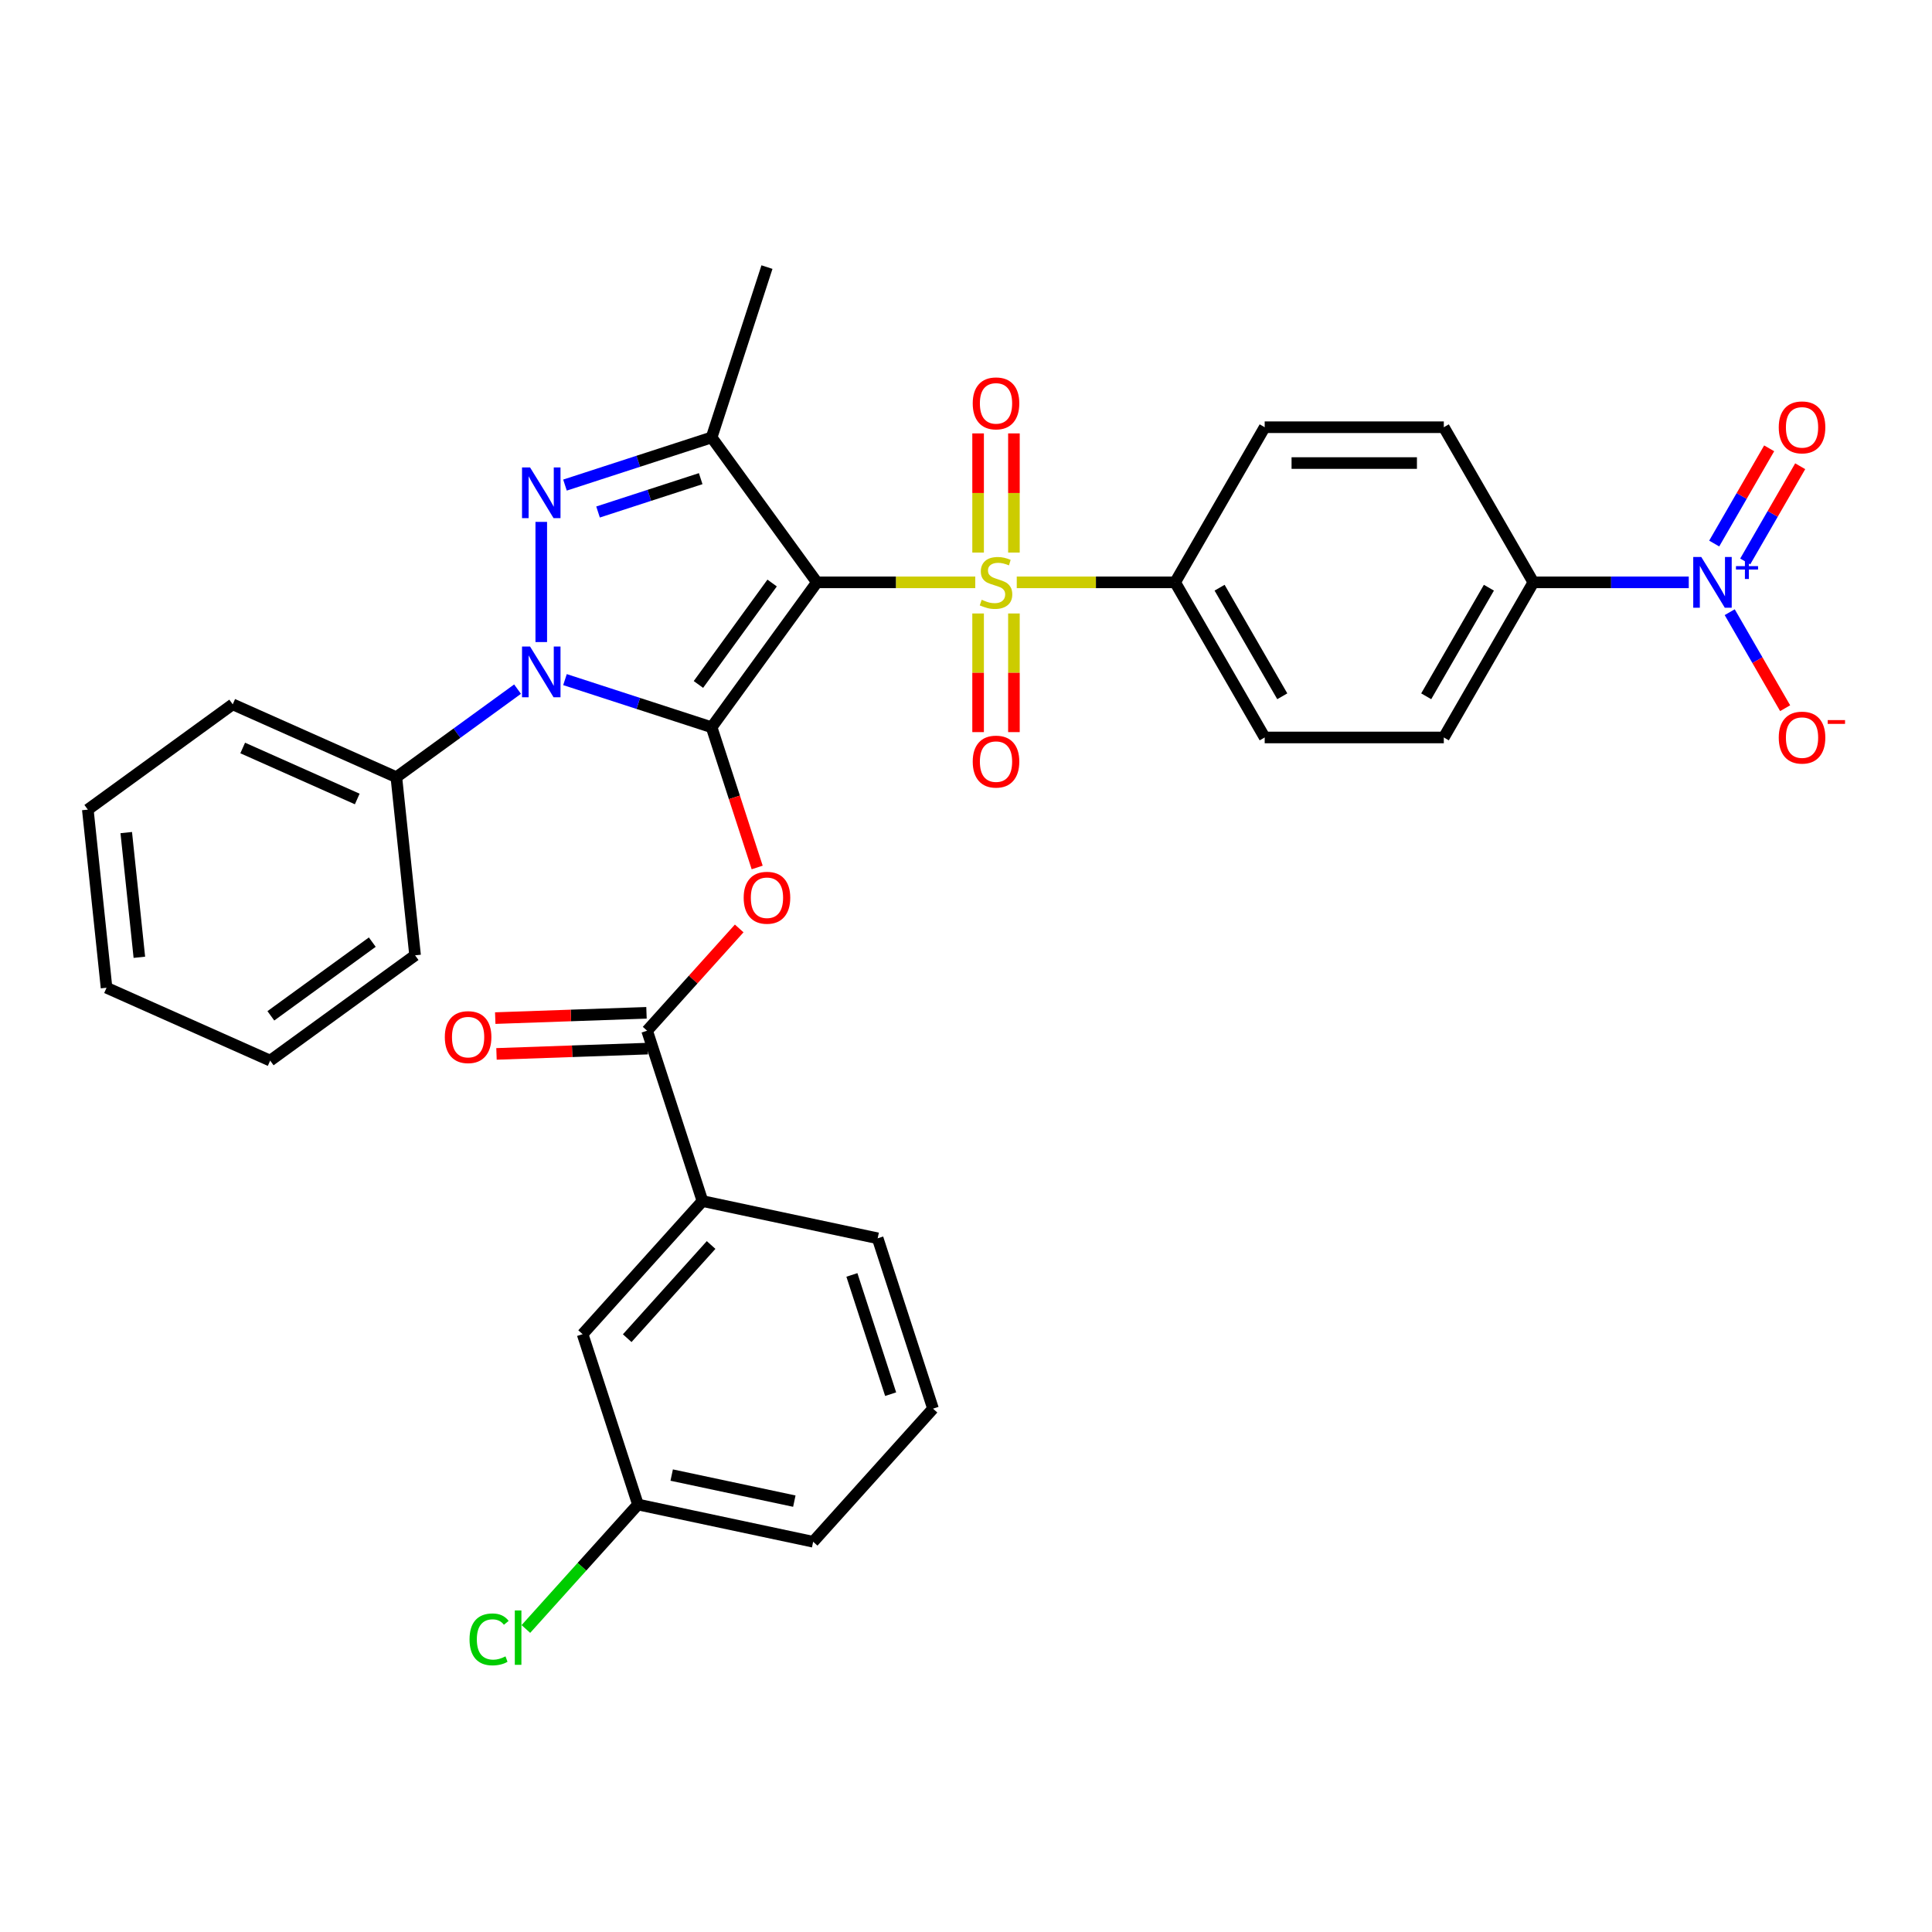 <?xml version='1.0' encoding='iso-8859-1'?>
<svg version='1.1' baseProfile='full'
              xmlns='http://www.w3.org/2000/svg'
                      xmlns:rdkit='http://www.rdkit.org/xml'
                      xmlns:xlink='http://www.w3.org/1999/xlink'
                  xml:space='preserve'
width='1000px' height='1000px' viewBox='0 0 1000 1000'>
<!-- END OF HEADER -->
<rect style='opacity:1.0;fill:#FFFFFF;stroke:none' width='1000' height='1000' x='0' y='0'> </rect>
<path class='bond-0' d='M 368.331,376.426 L 422.825,301.422' style='fill:none;fill-rule:evenodd;stroke:#000000;stroke-width:6px;stroke-linecap:butt;stroke-linejoin:miter;stroke-opacity:1' />
<path class='bond-0' d='M 361.504,354.277 L 399.65,301.774' style='fill:none;fill-rule:evenodd;stroke:#000000;stroke-width:6px;stroke-linecap:butt;stroke-linejoin:miter;stroke-opacity:1' />
<path class='bond-2' d='M 368.331,376.426 L 330.382,364.096' style='fill:none;fill-rule:evenodd;stroke:#000000;stroke-width:6px;stroke-linecap:butt;stroke-linejoin:miter;stroke-opacity:1' />
<path class='bond-2' d='M 330.382,364.096 L 292.433,351.765' style='fill:none;fill-rule:evenodd;stroke:#0000FF;stroke-width:6px;stroke-linecap:butt;stroke-linejoin:miter;stroke-opacity:1' />
<path class='bond-5' d='M 368.331,376.426 L 380.122,412.715' style='fill:none;fill-rule:evenodd;stroke:#000000;stroke-width:6px;stroke-linecap:butt;stroke-linejoin:miter;stroke-opacity:1' />
<path class='bond-5' d='M 380.122,412.715 L 391.913,449.005' style='fill:none;fill-rule:evenodd;stroke:#FF0000;stroke-width:6px;stroke-linecap:butt;stroke-linejoin:miter;stroke-opacity:1' />
<path class='bond-1' d='M 422.825,301.422 L 463.812,301.422' style='fill:none;fill-rule:evenodd;stroke:#000000;stroke-width:6px;stroke-linecap:butt;stroke-linejoin:miter;stroke-opacity:1' />
<path class='bond-1' d='M 463.812,301.422 L 504.799,301.422' style='fill:none;fill-rule:evenodd;stroke:#CCCC00;stroke-width:6px;stroke-linecap:butt;stroke-linejoin:miter;stroke-opacity:1' />
<path class='bond-4' d='M 422.825,301.422 L 368.331,226.418' style='fill:none;fill-rule:evenodd;stroke:#000000;stroke-width:6px;stroke-linecap:butt;stroke-linejoin:miter;stroke-opacity:1' />
<path class='bond-8' d='M 526.271,301.422 L 567.258,301.422' style='fill:none;fill-rule:evenodd;stroke:#CCCC00;stroke-width:6px;stroke-linecap:butt;stroke-linejoin:miter;stroke-opacity:1' />
<path class='bond-8' d='M 567.258,301.422 L 608.245,301.422' style='fill:none;fill-rule:evenodd;stroke:#000000;stroke-width:6px;stroke-linecap:butt;stroke-linejoin:miter;stroke-opacity:1' />
<path class='bond-11' d='M 524.806,286.013 L 524.806,255.171' style='fill:none;fill-rule:evenodd;stroke:#CCCC00;stroke-width:6px;stroke-linecap:butt;stroke-linejoin:miter;stroke-opacity:1' />
<path class='bond-11' d='M 524.806,255.171 L 524.806,224.328' style='fill:none;fill-rule:evenodd;stroke:#FF0000;stroke-width:6px;stroke-linecap:butt;stroke-linejoin:miter;stroke-opacity:1' />
<path class='bond-11' d='M 506.264,286.013 L 506.264,255.171' style='fill:none;fill-rule:evenodd;stroke:#CCCC00;stroke-width:6px;stroke-linecap:butt;stroke-linejoin:miter;stroke-opacity:1' />
<path class='bond-11' d='M 506.264,255.171 L 506.264,224.328' style='fill:none;fill-rule:evenodd;stroke:#FF0000;stroke-width:6px;stroke-linecap:butt;stroke-linejoin:miter;stroke-opacity:1' />
<path class='bond-12' d='M 506.264,317.535 L 506.264,348.238' style='fill:none;fill-rule:evenodd;stroke:#CCCC00;stroke-width:6px;stroke-linecap:butt;stroke-linejoin:miter;stroke-opacity:1' />
<path class='bond-12' d='M 506.264,348.238 L 506.264,378.941' style='fill:none;fill-rule:evenodd;stroke:#FF0000;stroke-width:6px;stroke-linecap:butt;stroke-linejoin:miter;stroke-opacity:1' />
<path class='bond-12' d='M 524.806,317.535 L 524.806,348.238' style='fill:none;fill-rule:evenodd;stroke:#CCCC00;stroke-width:6px;stroke-linecap:butt;stroke-linejoin:miter;stroke-opacity:1' />
<path class='bond-12' d='M 524.806,348.238 L 524.806,378.941' style='fill:none;fill-rule:evenodd;stroke:#FF0000;stroke-width:6px;stroke-linecap:butt;stroke-linejoin:miter;stroke-opacity:1' />
<path class='bond-3' d='M 280.158,332.331 L 280.158,270.126' style='fill:none;fill-rule:evenodd;stroke:#0000FF;stroke-width:6px;stroke-linecap:butt;stroke-linejoin:miter;stroke-opacity:1' />
<path class='bond-13' d='M 267.883,356.695 L 236.519,379.483' style='fill:none;fill-rule:evenodd;stroke:#0000FF;stroke-width:6px;stroke-linecap:butt;stroke-linejoin:miter;stroke-opacity:1' />
<path class='bond-13' d='M 236.519,379.483 L 205.154,402.271' style='fill:none;fill-rule:evenodd;stroke:#000000;stroke-width:6px;stroke-linecap:butt;stroke-linejoin:miter;stroke-opacity:1' />
<path class='bond-33' d='M 292.433,251.078 L 330.382,238.748' style='fill:none;fill-rule:evenodd;stroke:#0000FF;stroke-width:6px;stroke-linecap:butt;stroke-linejoin:miter;stroke-opacity:1' />
<path class='bond-33' d='M 330.382,238.748 L 368.331,226.418' style='fill:none;fill-rule:evenodd;stroke:#000000;stroke-width:6px;stroke-linecap:butt;stroke-linejoin:miter;stroke-opacity:1' />
<path class='bond-33' d='M 309.547,265.014 L 336.112,256.382' style='fill:none;fill-rule:evenodd;stroke:#0000FF;stroke-width:6px;stroke-linecap:butt;stroke-linejoin:miter;stroke-opacity:1' />
<path class='bond-33' d='M 336.112,256.382 L 362.676,247.751' style='fill:none;fill-rule:evenodd;stroke:#000000;stroke-width:6px;stroke-linecap:butt;stroke-linejoin:miter;stroke-opacity:1' />
<path class='bond-22' d='M 368.331,226.418 L 396.98,138.245' style='fill:none;fill-rule:evenodd;stroke:#000000;stroke-width:6px;stroke-linecap:butt;stroke-linejoin:miter;stroke-opacity:1' />
<path class='bond-7' d='M 382.61,480.558 L 358.777,507.027' style='fill:none;fill-rule:evenodd;stroke:#FF0000;stroke-width:6px;stroke-linecap:butt;stroke-linejoin:miter;stroke-opacity:1' />
<path class='bond-7' d='M 358.777,507.027 L 334.945,533.496' style='fill:none;fill-rule:evenodd;stroke:#000000;stroke-width:6px;stroke-linecap:butt;stroke-linejoin:miter;stroke-opacity:1' />
<path class='bond-6' d='M 874.102,301.422 L 833.884,301.422' style='fill:none;fill-rule:evenodd;stroke:#0000FF;stroke-width:6px;stroke-linecap:butt;stroke-linejoin:miter;stroke-opacity:1' />
<path class='bond-6' d='M 833.884,301.422 L 793.666,301.422' style='fill:none;fill-rule:evenodd;stroke:#000000;stroke-width:6px;stroke-linecap:butt;stroke-linejoin:miter;stroke-opacity:1' />
<path class='bond-14' d='M 895.294,316.867 L 909.64,341.715' style='fill:none;fill-rule:evenodd;stroke:#0000FF;stroke-width:6px;stroke-linecap:butt;stroke-linejoin:miter;stroke-opacity:1' />
<path class='bond-14' d='M 909.64,341.715 L 923.986,366.563' style='fill:none;fill-rule:evenodd;stroke:#FF0000;stroke-width:6px;stroke-linecap:butt;stroke-linejoin:miter;stroke-opacity:1' />
<path class='bond-15' d='M 903.323,290.612 L 917.551,265.968' style='fill:none;fill-rule:evenodd;stroke:#0000FF;stroke-width:6px;stroke-linecap:butt;stroke-linejoin:miter;stroke-opacity:1' />
<path class='bond-15' d='M 917.551,265.968 L 931.779,241.324' style='fill:none;fill-rule:evenodd;stroke:#FF0000;stroke-width:6px;stroke-linecap:butt;stroke-linejoin:miter;stroke-opacity:1' />
<path class='bond-15' d='M 887.265,281.341 L 901.493,256.697' style='fill:none;fill-rule:evenodd;stroke:#0000FF;stroke-width:6px;stroke-linecap:butt;stroke-linejoin:miter;stroke-opacity:1' />
<path class='bond-15' d='M 901.493,256.697 L 915.721,232.053' style='fill:none;fill-rule:evenodd;stroke:#FF0000;stroke-width:6px;stroke-linecap:butt;stroke-linejoin:miter;stroke-opacity:1' />
<path class='bond-10' d='M 334.945,533.496 L 363.594,621.669' style='fill:none;fill-rule:evenodd;stroke:#000000;stroke-width:6px;stroke-linecap:butt;stroke-linejoin:miter;stroke-opacity:1' />
<path class='bond-16' d='M 334.621,524.231 L 295.479,525.6' style='fill:none;fill-rule:evenodd;stroke:#000000;stroke-width:6px;stroke-linecap:butt;stroke-linejoin:miter;stroke-opacity:1' />
<path class='bond-16' d='M 295.479,525.6 L 256.337,526.969' style='fill:none;fill-rule:evenodd;stroke:#FF0000;stroke-width:6px;stroke-linecap:butt;stroke-linejoin:miter;stroke-opacity:1' />
<path class='bond-16' d='M 335.269,542.761 L 296.127,544.13' style='fill:none;fill-rule:evenodd;stroke:#000000;stroke-width:6px;stroke-linecap:butt;stroke-linejoin:miter;stroke-opacity:1' />
<path class='bond-16' d='M 296.127,544.13 L 256.985,545.499' style='fill:none;fill-rule:evenodd;stroke:#FF0000;stroke-width:6px;stroke-linecap:butt;stroke-linejoin:miter;stroke-opacity:1' />
<path class='bond-18' d='M 608.245,301.422 L 654.601,221.132' style='fill:none;fill-rule:evenodd;stroke:#000000;stroke-width:6px;stroke-linecap:butt;stroke-linejoin:miter;stroke-opacity:1' />
<path class='bond-19' d='M 608.245,301.422 L 654.601,381.711' style='fill:none;fill-rule:evenodd;stroke:#000000;stroke-width:6px;stroke-linecap:butt;stroke-linejoin:miter;stroke-opacity:1' />
<path class='bond-19' d='M 631.257,304.194 L 663.705,360.397' style='fill:none;fill-rule:evenodd;stroke:#000000;stroke-width:6px;stroke-linecap:butt;stroke-linejoin:miter;stroke-opacity:1' />
<path class='bond-9' d='M 793.666,301.422 L 747.311,381.711' style='fill:none;fill-rule:evenodd;stroke:#000000;stroke-width:6px;stroke-linecap:butt;stroke-linejoin:miter;stroke-opacity:1' />
<path class='bond-9' d='M 770.655,304.194 L 738.206,360.397' style='fill:none;fill-rule:evenodd;stroke:#000000;stroke-width:6px;stroke-linecap:butt;stroke-linejoin:miter;stroke-opacity:1' />
<path class='bond-35' d='M 793.666,301.422 L 747.311,221.132' style='fill:none;fill-rule:evenodd;stroke:#000000;stroke-width:6px;stroke-linecap:butt;stroke-linejoin:miter;stroke-opacity:1' />
<path class='bond-17' d='M 363.594,621.669 L 301.558,690.566' style='fill:none;fill-rule:evenodd;stroke:#000000;stroke-width:6px;stroke-linecap:butt;stroke-linejoin:miter;stroke-opacity:1' />
<path class='bond-17' d='M 368.068,644.41 L 324.643,692.638' style='fill:none;fill-rule:evenodd;stroke:#000000;stroke-width:6px;stroke-linecap:butt;stroke-linejoin:miter;stroke-opacity:1' />
<path class='bond-25' d='M 363.594,621.669 L 454.278,640.944' style='fill:none;fill-rule:evenodd;stroke:#000000;stroke-width:6px;stroke-linecap:butt;stroke-linejoin:miter;stroke-opacity:1' />
<path class='bond-27' d='M 205.154,402.271 L 120.459,364.562' style='fill:none;fill-rule:evenodd;stroke:#000000;stroke-width:6px;stroke-linecap:butt;stroke-linejoin:miter;stroke-opacity:1' />
<path class='bond-27' d='M 184.908,413.553 L 125.621,387.157' style='fill:none;fill-rule:evenodd;stroke:#000000;stroke-width:6px;stroke-linecap:butt;stroke-linejoin:miter;stroke-opacity:1' />
<path class='bond-28' d='M 205.154,402.271 L 214.845,494.473' style='fill:none;fill-rule:evenodd;stroke:#000000;stroke-width:6px;stroke-linecap:butt;stroke-linejoin:miter;stroke-opacity:1' />
<path class='bond-23' d='M 301.558,690.566 L 330.207,778.739' style='fill:none;fill-rule:evenodd;stroke:#000000;stroke-width:6px;stroke-linecap:butt;stroke-linejoin:miter;stroke-opacity:1' />
<path class='bond-21' d='M 654.601,221.132 L 747.311,221.132' style='fill:none;fill-rule:evenodd;stroke:#000000;stroke-width:6px;stroke-linecap:butt;stroke-linejoin:miter;stroke-opacity:1' />
<path class='bond-21' d='M 668.507,239.674 L 733.404,239.674' style='fill:none;fill-rule:evenodd;stroke:#000000;stroke-width:6px;stroke-linecap:butt;stroke-linejoin:miter;stroke-opacity:1' />
<path class='bond-20' d='M 654.601,381.711 L 747.311,381.711' style='fill:none;fill-rule:evenodd;stroke:#000000;stroke-width:6px;stroke-linecap:butt;stroke-linejoin:miter;stroke-opacity:1' />
<path class='bond-24' d='M 330.207,778.739 L 301.202,810.953' style='fill:none;fill-rule:evenodd;stroke:#000000;stroke-width:6px;stroke-linecap:butt;stroke-linejoin:miter;stroke-opacity:1' />
<path class='bond-24' d='M 301.202,810.953 L 272.196,843.167' style='fill:none;fill-rule:evenodd;stroke:#00CC00;stroke-width:6px;stroke-linecap:butt;stroke-linejoin:miter;stroke-opacity:1' />
<path class='bond-36' d='M 330.207,778.739 L 420.892,798.014' style='fill:none;fill-rule:evenodd;stroke:#000000;stroke-width:6px;stroke-linecap:butt;stroke-linejoin:miter;stroke-opacity:1' />
<path class='bond-36' d='M 347.665,763.493 L 411.144,776.986' style='fill:none;fill-rule:evenodd;stroke:#000000;stroke-width:6px;stroke-linecap:butt;stroke-linejoin:miter;stroke-opacity:1' />
<path class='bond-26' d='M 454.278,640.944 L 482.927,729.117' style='fill:none;fill-rule:evenodd;stroke:#000000;stroke-width:6px;stroke-linecap:butt;stroke-linejoin:miter;stroke-opacity:1' />
<path class='bond-26' d='M 440.941,659.9 L 460.995,721.621' style='fill:none;fill-rule:evenodd;stroke:#000000;stroke-width:6px;stroke-linecap:butt;stroke-linejoin:miter;stroke-opacity:1' />
<path class='bond-29' d='M 482.927,729.117 L 420.892,798.014' style='fill:none;fill-rule:evenodd;stroke:#000000;stroke-width:6px;stroke-linecap:butt;stroke-linejoin:miter;stroke-opacity:1' />
<path class='bond-30' d='M 120.459,364.562 L 45.455,419.056' style='fill:none;fill-rule:evenodd;stroke:#000000;stroke-width:6px;stroke-linecap:butt;stroke-linejoin:miter;stroke-opacity:1' />
<path class='bond-31' d='M 214.845,494.473 L 139.841,548.967' style='fill:none;fill-rule:evenodd;stroke:#000000;stroke-width:6px;stroke-linecap:butt;stroke-linejoin:miter;stroke-opacity:1' />
<path class='bond-31' d='M 192.695,487.646 L 140.192,525.792' style='fill:none;fill-rule:evenodd;stroke:#000000;stroke-width:6px;stroke-linecap:butt;stroke-linejoin:miter;stroke-opacity:1' />
<path class='bond-34' d='M 45.455,419.056 L 55.145,511.258' style='fill:none;fill-rule:evenodd;stroke:#000000;stroke-width:6px;stroke-linecap:butt;stroke-linejoin:miter;stroke-opacity:1' />
<path class='bond-34' d='M 65.349,430.948 L 72.132,495.49' style='fill:none;fill-rule:evenodd;stroke:#000000;stroke-width:6px;stroke-linecap:butt;stroke-linejoin:miter;stroke-opacity:1' />
<path class='bond-32' d='M 139.841,548.967 L 55.145,511.258' style='fill:none;fill-rule:evenodd;stroke:#000000;stroke-width:6px;stroke-linecap:butt;stroke-linejoin:miter;stroke-opacity:1' />
<path  class='atom-2' d='M 508.118 310.433
Q 508.415 310.544, 509.639 311.064
Q 510.862 311.583, 512.197 311.917
Q 513.57 312.213, 514.905 312.213
Q 517.389 312.213, 518.836 311.027
Q 520.282 309.803, 520.282 307.689
Q 520.282 306.243, 519.54 305.353
Q 518.836 304.463, 517.723 303.981
Q 516.61 303.498, 514.756 302.942
Q 512.42 302.238, 511.011 301.57
Q 509.639 300.903, 508.637 299.493
Q 507.673 298.084, 507.673 295.711
Q 507.673 292.41, 509.898 290.371
Q 512.16 288.331, 516.61 288.331
Q 519.651 288.331, 523.1 289.777
L 522.247 292.633
Q 519.095 291.335, 516.722 291.335
Q 514.163 291.335, 512.754 292.41
Q 511.345 293.449, 511.382 295.266
Q 511.382 296.675, 512.086 297.528
Q 512.828 298.381, 513.866 298.863
Q 514.942 299.345, 516.722 299.901
Q 519.095 300.643, 520.504 301.385
Q 521.913 302.126, 522.915 303.647
Q 523.953 305.13, 523.953 307.689
Q 523.953 311.323, 521.506 313.289
Q 519.095 315.217, 515.053 315.217
Q 512.717 315.217, 510.937 314.698
Q 509.194 314.216, 507.117 313.363
L 508.118 310.433
' fill='#CCCC00'/>
<path  class='atom-3' d='M 274.354 334.649
L 282.958 348.556
Q 283.811 349.928, 285.183 352.412
Q 286.555 354.897, 286.629 355.045
L 286.629 334.649
L 290.115 334.649
L 290.115 360.905
L 286.518 360.905
L 277.284 345.7
Q 276.209 343.92, 275.059 341.881
Q 273.947 339.841, 273.613 339.21
L 273.613 360.905
L 270.201 360.905
L 270.201 334.649
L 274.354 334.649
' fill='#0000FF'/>
<path  class='atom-4' d='M 274.354 241.939
L 282.958 255.845
Q 283.811 257.217, 285.183 259.702
Q 286.555 262.187, 286.629 262.335
L 286.629 241.939
L 290.115 241.939
L 290.115 268.194
L 286.518 268.194
L 277.284 252.99
Q 276.209 251.21, 275.059 249.17
Q 273.947 247.131, 273.613 246.5
L 273.613 268.194
L 270.201 268.194
L 270.201 241.939
L 274.354 241.939
' fill='#0000FF'/>
<path  class='atom-6' d='M 384.928 464.673
Q 384.928 458.369, 388.043 454.846
Q 391.158 451.323, 396.98 451.323
Q 402.802 451.323, 405.917 454.846
Q 409.032 458.369, 409.032 464.673
Q 409.032 471.051, 405.88 474.686
Q 402.728 478.283, 396.98 478.283
Q 391.195 478.283, 388.043 474.686
Q 384.928 471.088, 384.928 464.673
M 396.98 475.316
Q 400.985 475.316, 403.136 472.646
Q 405.324 469.939, 405.324 464.673
Q 405.324 459.518, 403.136 456.922
Q 400.985 454.289, 396.98 454.289
Q 392.975 454.289, 390.787 456.885
Q 388.636 459.481, 388.636 464.673
Q 388.636 469.976, 390.787 472.646
Q 392.975 475.316, 396.98 475.316
' fill='#FF0000'/>
<path  class='atom-7' d='M 880.573 288.294
L 889.176 302.201
Q 890.029 303.573, 891.401 306.057
Q 892.773 308.542, 892.848 308.69
L 892.848 288.294
L 896.333 288.294
L 896.333 314.55
L 892.736 314.55
L 883.502 299.345
Q 882.427 297.565, 881.277 295.525
Q 880.165 293.486, 879.831 292.855
L 879.831 314.55
L 876.419 314.55
L 876.419 288.294
L 880.573 288.294
' fill='#0000FF'/>
<path  class='atom-7' d='M 898.536 293.027
L 903.162 293.027
L 903.162 288.156
L 905.218 288.156
L 905.218 293.027
L 909.966 293.027
L 909.966 294.789
L 905.218 294.789
L 905.218 299.684
L 903.162 299.684
L 903.162 294.789
L 898.536 294.789
L 898.536 293.027
' fill='#0000FF'/>
<path  class='atom-12' d='M 503.483 208.786
Q 503.483 202.481, 506.598 198.958
Q 509.713 195.435, 515.535 195.435
Q 521.357 195.435, 524.472 198.958
Q 527.587 202.481, 527.587 208.786
Q 527.587 215.164, 524.435 218.798
Q 521.283 222.395, 515.535 222.395
Q 509.75 222.395, 506.598 218.798
Q 503.483 215.201, 503.483 208.786
M 515.535 219.429
Q 519.54 219.429, 521.691 216.759
Q 523.879 214.052, 523.879 208.786
Q 523.879 203.631, 521.691 201.035
Q 519.54 198.402, 515.535 198.402
Q 511.53 198.402, 509.342 200.998
Q 507.191 203.594, 507.191 208.786
Q 507.191 214.089, 509.342 216.759
Q 511.53 219.429, 515.535 219.429
' fill='#FF0000'/>
<path  class='atom-13' d='M 503.483 394.206
Q 503.483 387.902, 506.598 384.379
Q 509.713 380.856, 515.535 380.856
Q 521.357 380.856, 524.472 384.379
Q 527.587 387.902, 527.587 394.206
Q 527.587 400.585, 524.435 404.219
Q 521.283 407.816, 515.535 407.816
Q 509.75 407.816, 506.598 404.219
Q 503.483 400.622, 503.483 394.206
M 515.535 404.849
Q 519.54 404.849, 521.691 402.179
Q 523.879 399.472, 523.879 394.206
Q 523.879 389.052, 521.691 386.456
Q 519.54 383.823, 515.535 383.823
Q 511.53 383.823, 509.342 386.419
Q 507.191 389.014, 507.191 394.206
Q 507.191 399.509, 509.342 402.179
Q 511.53 404.849, 515.535 404.849
' fill='#FF0000'/>
<path  class='atom-15' d='M 920.679 381.785
Q 920.679 375.481, 923.794 371.958
Q 926.909 368.435, 932.732 368.435
Q 938.554 368.435, 941.669 371.958
Q 944.784 375.481, 944.784 381.785
Q 944.784 388.164, 941.632 391.798
Q 938.48 395.395, 932.732 395.395
Q 926.946 395.395, 923.794 391.798
Q 920.679 388.201, 920.679 381.785
M 932.732 392.429
Q 936.737 392.429, 938.888 389.759
Q 941.075 387.051, 941.075 381.785
Q 941.075 376.631, 938.888 374.035
Q 936.737 371.402, 932.732 371.402
Q 928.726 371.402, 926.539 373.998
Q 924.388 376.594, 924.388 381.785
Q 924.388 387.088, 926.539 389.759
Q 928.726 392.429, 932.732 392.429
' fill='#FF0000'/>
<path  class='atom-15' d='M 946.008 372.721
L 954.99 372.721
L 954.99 374.679
L 946.008 374.679
L 946.008 372.721
' fill='#FF0000'/>
<path  class='atom-16' d='M 920.679 221.206
Q 920.679 214.902, 923.794 211.379
Q 926.909 207.856, 932.732 207.856
Q 938.554 207.856, 941.669 211.379
Q 944.784 214.902, 944.784 221.206
Q 944.784 227.585, 941.632 231.219
Q 938.48 234.816, 932.732 234.816
Q 926.946 234.816, 923.794 231.219
Q 920.679 227.622, 920.679 221.206
M 932.732 231.85
Q 936.737 231.85, 938.888 229.179
Q 941.075 226.472, 941.075 221.206
Q 941.075 216.052, 938.888 213.456
Q 936.737 210.823, 932.732 210.823
Q 928.726 210.823, 926.539 213.419
Q 924.388 216.015, 924.388 221.206
Q 924.388 226.509, 926.539 229.179
Q 928.726 231.85, 932.732 231.85
' fill='#FF0000'/>
<path  class='atom-17' d='M 230.239 536.811
Q 230.239 530.506, 233.354 526.983
Q 236.469 523.46, 242.291 523.46
Q 248.113 523.46, 251.228 526.983
Q 254.343 530.506, 254.343 536.811
Q 254.343 543.189, 251.191 546.823
Q 248.039 550.421, 242.291 550.421
Q 236.506 550.421, 233.354 546.823
Q 230.239 543.226, 230.239 536.811
M 242.291 547.454
Q 246.296 547.454, 248.447 544.784
Q 250.635 542.077, 250.635 536.811
Q 250.635 531.656, 248.447 529.06
Q 246.296 526.427, 242.291 526.427
Q 238.286 526.427, 236.098 529.023
Q 233.947 531.619, 233.947 536.811
Q 233.947 542.114, 236.098 544.784
Q 238.286 547.454, 242.291 547.454
' fill='#FF0000'/>
<path  class='atom-25' d='M 243.029 848.545
Q 243.029 842.018, 246.07 838.606
Q 249.148 835.157, 254.97 835.157
Q 260.384 835.157, 263.277 838.977
L 260.829 840.979
Q 258.716 838.198, 254.97 838.198
Q 251.002 838.198, 248.888 840.868
Q 246.812 843.501, 246.812 848.545
Q 246.812 853.736, 248.963 856.406
Q 251.151 859.076, 255.378 859.076
Q 258.271 859.076, 261.645 857.333
L 262.684 860.115
Q 261.312 861.005, 259.235 861.524
Q 257.158 862.043, 254.859 862.043
Q 249.148 862.043, 246.07 858.557
Q 243.029 855.071, 243.029 848.545
' fill='#00CC00'/>
<path  class='atom-25' d='M 266.466 833.563
L 269.878 833.563
L 269.878 861.709
L 266.466 861.709
L 266.466 833.563
' fill='#00CC00'/>
</svg>
